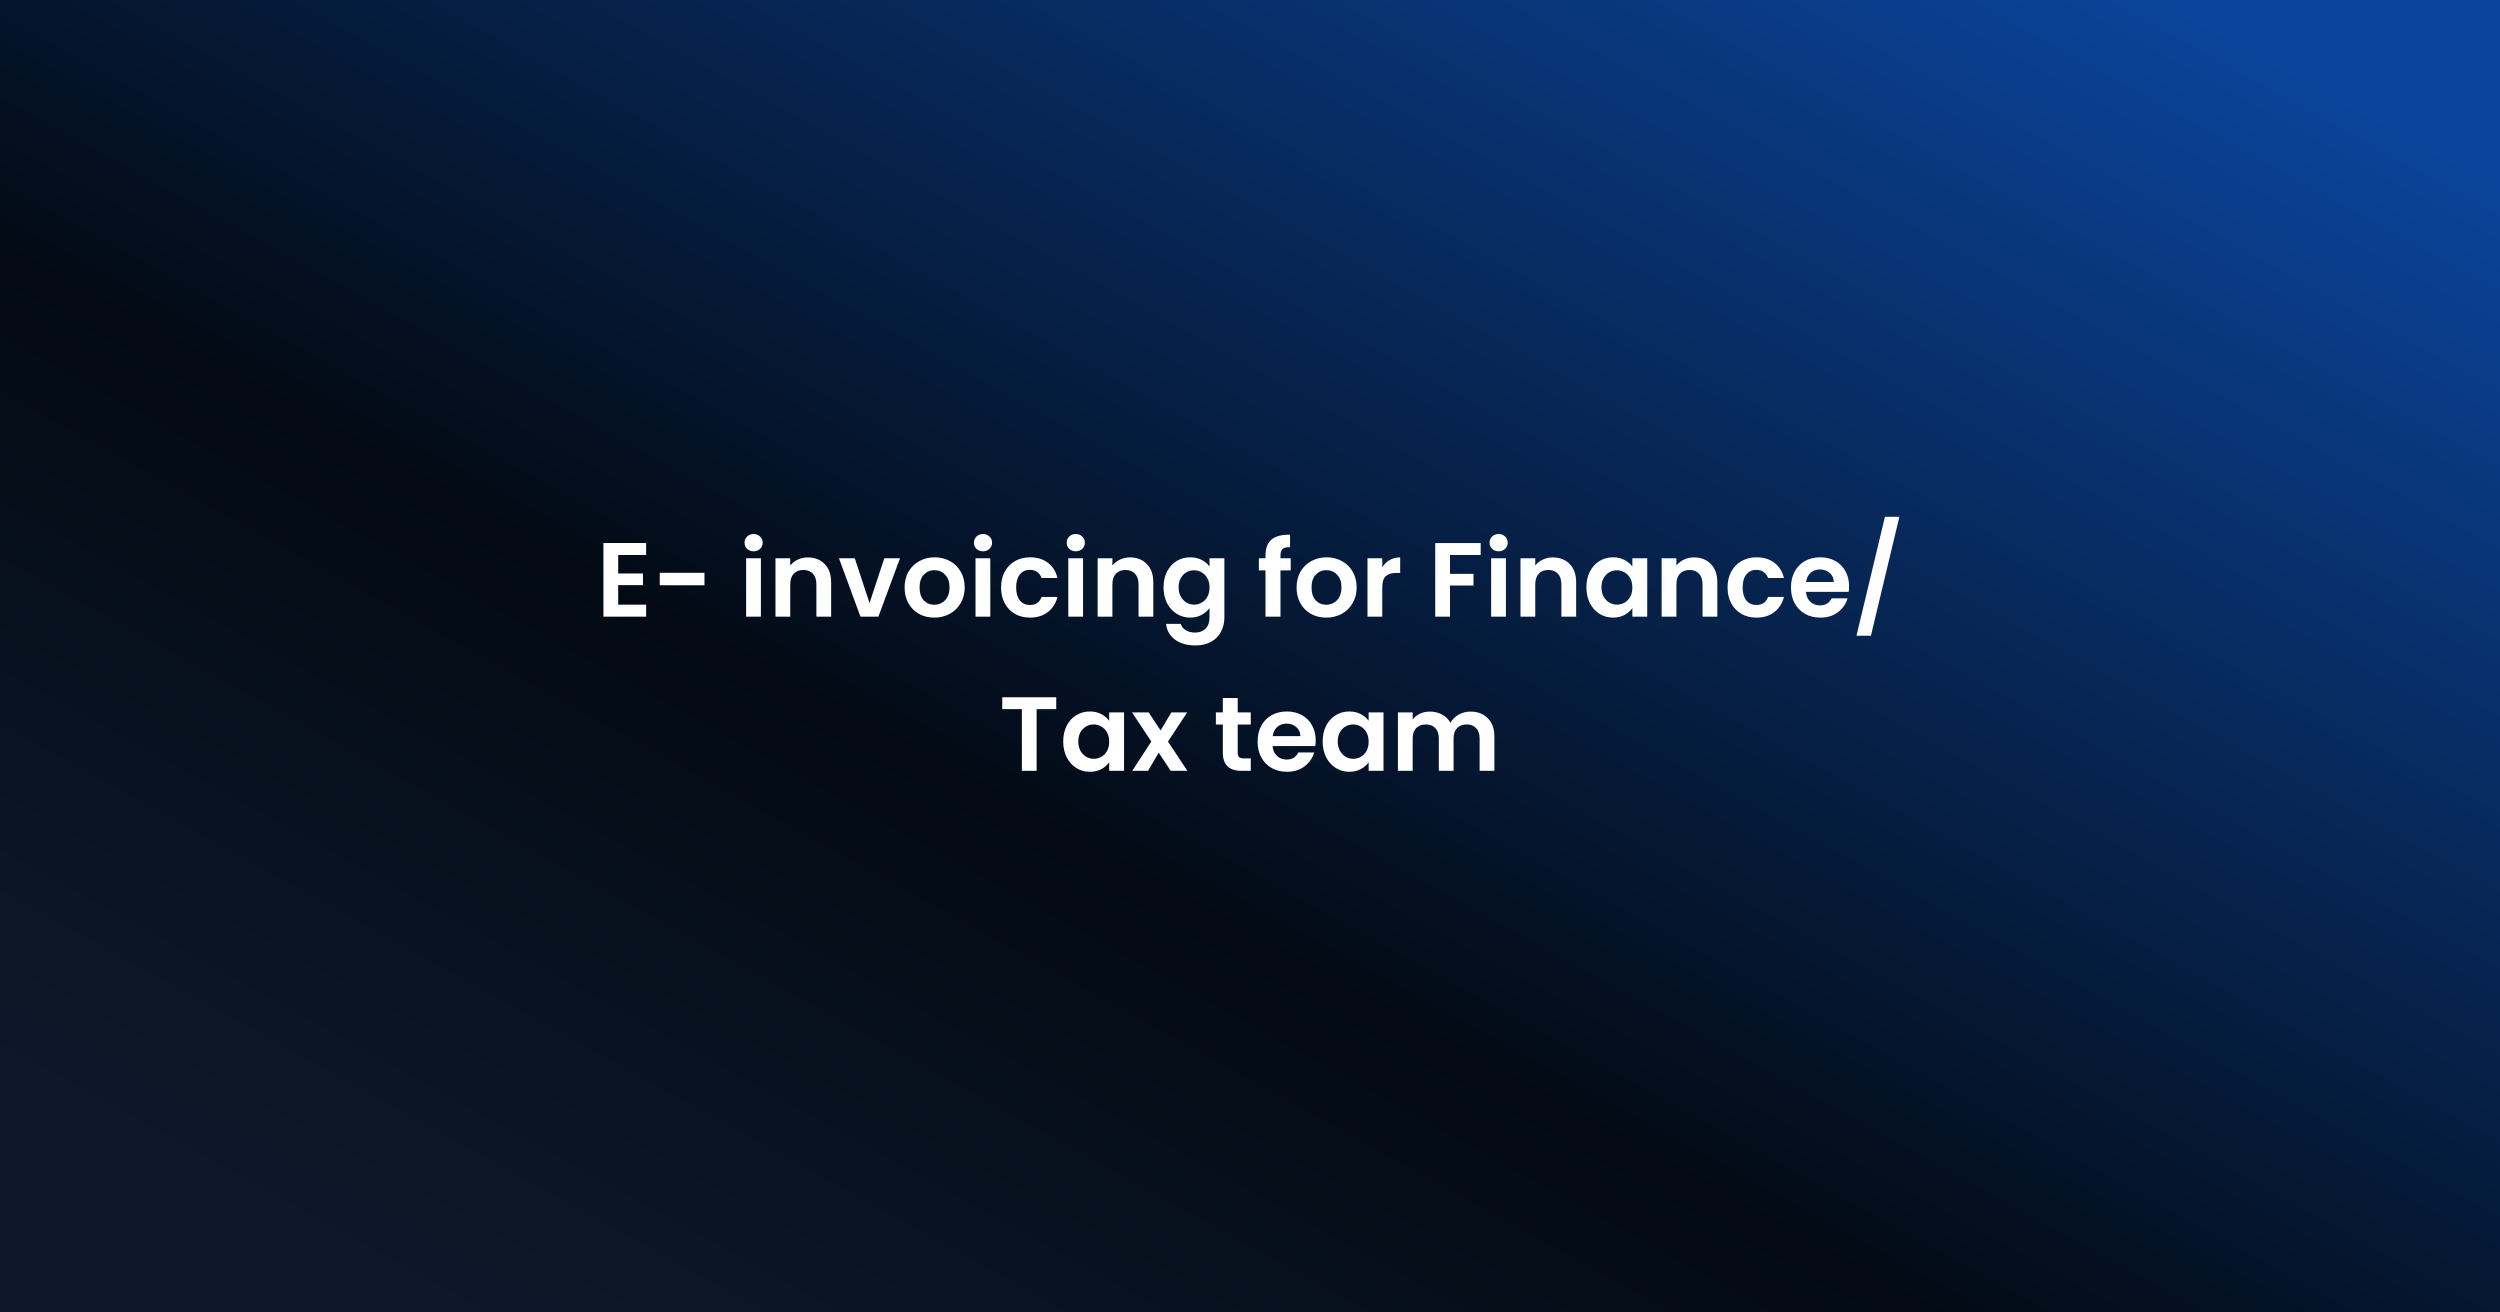 <svg xmlns="http://www.w3.org/2000/svg" fill="none" viewBox="0 0 1200 630" height="630" width="1200">
<rect x="0" y="0" width="1200" height="630" fill="#808080" stroke="none"/>
<rect fill="url(#paint0_linear_282_27481)" height="630" width="1200"></rect>
<path fill="white" d="M296.733 266.395V275.251H308.626V280.869H296.733V290.231H310.144V296H289.648V260.626H310.144V266.395H296.733ZM338.141 274.948V280.919H316.683V274.948H338.141ZM361.738 264.624C360.49 264.624 359.444 264.236 358.6 263.46C357.791 262.65 357.386 261.655 357.386 260.474C357.386 259.293 357.791 258.315 358.6 257.539C359.444 256.729 360.49 256.325 361.738 256.325C362.986 256.325 364.015 256.729 364.825 257.539C365.668 258.315 366.09 259.293 366.09 260.474C366.09 261.655 365.668 262.65 364.825 263.46C364.015 264.236 362.986 264.624 361.738 264.624ZM365.23 267.964V296H358.145V267.964H365.23ZM387.766 267.559C391.106 267.559 393.805 268.622 395.863 270.747C397.921 272.839 398.95 275.774 398.95 279.553V296H391.865V280.514C391.865 278.288 391.308 276.584 390.195 275.403C389.081 274.189 387.563 273.581 385.64 273.581C383.683 273.581 382.132 274.189 380.984 275.403C379.871 276.584 379.314 278.288 379.314 280.514V296H372.23V267.964H379.314V271.456C380.259 270.241 381.457 269.297 382.907 268.622C384.392 267.913 386.011 267.559 387.766 267.559ZM417.377 289.472L424.462 267.964H432.002L421.628 296H413.025L402.701 267.964H410.292L417.377 289.472ZM448.431 296.455C445.732 296.455 443.303 295.865 441.144 294.684C438.984 293.47 437.281 291.766 436.032 289.573C434.818 287.38 434.211 284.85 434.211 281.982C434.211 279.114 434.835 276.584 436.083 274.391C437.365 272.198 439.102 270.511 441.295 269.33C443.488 268.116 445.934 267.509 448.633 267.509C451.332 267.509 453.778 268.116 455.971 269.33C458.164 270.511 459.885 272.198 461.133 274.391C462.415 276.584 463.056 279.114 463.056 281.982C463.056 284.85 462.398 287.38 461.082 289.573C459.8 291.766 458.046 293.47 455.819 294.684C453.626 295.865 451.164 296.455 448.431 296.455ZM448.431 290.281C449.713 290.281 450.911 289.978 452.024 289.371C453.171 288.73 454.082 287.785 454.757 286.537C455.431 285.288 455.769 283.77 455.769 281.982C455.769 279.317 455.06 277.276 453.643 275.859C452.26 274.408 450.556 273.683 448.532 273.683C446.508 273.683 444.804 274.408 443.421 275.859C442.071 277.276 441.397 279.317 441.397 281.982C441.397 284.647 442.054 286.705 443.37 288.156C444.72 289.573 446.407 290.281 448.431 290.281ZM471.846 264.624C470.598 264.624 469.552 264.236 468.709 263.46C467.899 262.65 467.494 261.655 467.494 260.474C467.494 259.293 467.899 258.315 468.709 257.539C469.552 256.729 470.598 256.325 471.846 256.325C473.095 256.325 474.124 256.729 474.933 257.539C475.777 258.315 476.198 259.293 476.198 260.474C476.198 261.655 475.777 262.65 474.933 263.46C474.124 264.236 473.095 264.624 471.846 264.624ZM475.338 267.964V296H468.253V267.964H475.338ZM480.516 281.982C480.516 279.081 481.107 276.55 482.287 274.391C483.468 272.198 485.104 270.511 487.196 269.33C489.288 268.116 491.683 267.509 494.382 267.509C497.857 267.509 500.725 268.386 502.985 270.14C505.28 271.861 506.815 274.29 507.591 277.427H499.949C499.544 276.213 498.853 275.268 497.874 274.593C496.929 273.885 495.749 273.531 494.332 273.531C492.307 273.531 490.705 274.273 489.524 275.757C488.343 277.208 487.753 279.283 487.753 281.982C487.753 284.647 488.343 286.722 489.524 288.207C490.705 289.657 492.307 290.383 494.332 290.383C497.199 290.383 499.072 289.101 499.949 286.537H507.591C506.815 289.573 505.28 291.985 502.985 293.773C500.691 295.561 497.824 296.455 494.382 296.455C491.683 296.455 489.288 295.865 487.196 294.684C485.104 293.47 483.468 291.783 482.287 289.624C481.107 287.431 480.516 284.883 480.516 281.982ZM516.374 264.624C515.126 264.624 514.08 264.236 513.236 263.46C512.427 262.65 512.022 261.655 512.022 260.474C512.022 259.293 512.427 258.315 513.236 257.539C514.08 256.729 515.126 256.325 516.374 256.325C517.622 256.325 518.651 256.729 519.461 257.539C520.304 258.315 520.726 259.293 520.726 260.474C520.726 261.655 520.304 262.65 519.461 263.46C518.651 264.236 517.622 264.624 516.374 264.624ZM519.866 267.964V296H512.781V267.964H519.866ZM542.402 267.559C545.742 267.559 548.441 268.622 550.499 270.747C552.557 272.839 553.586 275.774 553.586 279.553V296H546.501V280.514C546.501 278.288 545.944 276.584 544.831 275.403C543.718 274.189 542.199 273.581 540.276 273.581C538.32 273.581 536.768 274.189 535.621 275.403C534.507 276.584 533.951 278.288 533.951 280.514V296H526.866V267.964H533.951V271.456C534.895 270.241 536.093 269.297 537.544 268.622C539.028 267.913 540.647 267.559 542.402 267.559ZM571.305 267.509C573.397 267.509 575.235 267.93 576.821 268.774C578.407 269.583 579.655 270.646 580.566 271.962V267.964H587.701V296.202C587.701 298.8 587.178 301.111 586.132 303.136C585.087 305.193 583.518 306.813 581.426 307.994C579.334 309.208 576.804 309.816 573.835 309.816C569.854 309.816 566.582 308.888 564.017 307.032C561.487 305.177 560.053 302.646 559.716 299.441H566.75C567.121 300.723 567.914 301.735 569.129 302.478C570.377 303.254 571.878 303.642 573.633 303.642C575.691 303.642 577.361 303.017 578.643 301.769C579.925 300.555 580.566 298.699 580.566 296.202V291.85C579.655 293.166 578.39 294.263 576.77 295.14C575.185 296.017 573.363 296.455 571.305 296.455C568.943 296.455 566.784 295.848 564.827 294.634C562.87 293.419 561.318 291.715 560.171 289.522C559.058 287.296 558.501 284.749 558.501 281.881C558.501 279.047 559.058 276.533 560.171 274.34C561.318 272.148 562.854 270.461 564.777 269.28C566.733 268.099 568.909 267.509 571.305 267.509ZM580.566 281.982C580.566 280.261 580.228 278.794 579.554 277.579C578.879 276.331 577.968 275.386 576.821 274.745C575.674 274.071 574.442 273.733 573.127 273.733C571.811 273.733 570.596 274.054 569.483 274.695C568.37 275.336 567.459 276.28 566.75 277.529C566.075 278.743 565.738 280.194 565.738 281.881C565.738 283.568 566.075 285.052 566.75 286.334C567.459 287.582 568.37 288.544 569.483 289.219C570.63 289.893 571.845 290.231 573.127 290.231C574.442 290.231 575.674 289.91 576.821 289.269C577.968 288.595 578.879 287.65 579.554 286.435C580.228 285.187 580.566 283.703 580.566 281.982ZM619.533 273.784H614.625V296H607.439V273.784H604.25V267.964H607.439V266.547C607.439 263.106 608.417 260.576 610.374 258.956C612.33 257.337 615.283 256.578 619.23 256.679V262.65C617.509 262.617 616.312 262.903 615.637 263.511C614.962 264.118 614.625 265.214 614.625 266.8V267.964H619.533V273.784ZM636.574 296.455C633.875 296.455 631.446 295.865 629.287 294.684C627.127 293.47 625.424 291.766 624.175 289.573C622.961 287.38 622.354 284.85 622.354 281.982C622.354 279.114 622.978 276.584 624.226 274.391C625.508 272.198 627.246 270.511 629.438 269.33C631.631 268.116 634.077 267.509 636.776 267.509C639.475 267.509 641.921 268.116 644.114 269.33C646.307 270.511 648.028 272.198 649.276 274.391C650.558 276.584 651.199 279.114 651.199 281.982C651.199 284.85 650.541 287.38 649.226 289.573C647.944 291.766 646.189 293.47 643.963 294.684C641.77 295.865 639.307 296.455 636.574 296.455ZM636.574 290.281C637.856 290.281 639.054 289.978 640.167 289.371C641.314 288.73 642.225 287.785 642.9 286.537C643.575 285.288 643.912 283.77 643.912 281.982C643.912 279.317 643.203 277.276 641.786 275.859C640.403 274.408 638.699 273.683 636.675 273.683C634.651 273.683 632.947 274.408 631.564 275.859C630.214 277.276 629.54 279.317 629.54 281.982C629.54 284.647 630.198 286.705 631.513 288.156C632.863 289.573 634.55 290.281 636.574 290.281ZM663.481 272.316C664.392 270.832 665.573 269.668 667.024 268.824C668.508 267.981 670.195 267.559 672.084 267.559V274.998H670.212C667.985 274.998 666.298 275.521 665.151 276.567C664.038 277.613 663.481 279.435 663.481 282.033V296H656.396V267.964H663.481V272.316ZM710.726 260.677V266.395H696V275.454H707.285V281.071H696V296H688.915V260.677H710.726ZM719.343 264.624C718.095 264.624 717.049 264.236 716.206 263.46C715.396 262.65 714.991 261.655 714.991 260.474C714.991 259.293 715.396 258.315 716.206 257.539C717.049 256.729 718.095 256.325 719.343 256.325C720.591 256.325 721.62 256.729 722.43 257.539C723.274 258.315 723.695 259.293 723.695 260.474C723.695 261.655 723.274 262.65 722.43 263.46C721.62 264.236 720.591 264.624 719.343 264.624ZM722.835 267.964V296H715.75V267.964H722.835ZM745.371 267.559C748.711 267.559 751.41 268.622 753.468 270.747C755.526 272.839 756.555 275.774 756.555 279.553V296H749.47V280.514C749.47 278.288 748.913 276.584 747.8 275.403C746.687 274.189 745.169 273.581 743.246 273.581C741.289 273.581 739.737 274.189 738.59 275.403C737.476 276.584 736.92 278.288 736.92 280.514V296H729.835V267.964H736.92V271.456C737.864 270.241 739.062 269.297 740.513 268.622C741.997 267.913 743.617 267.559 745.371 267.559ZM761.471 281.881C761.471 279.047 762.027 276.533 763.141 274.34C764.288 272.148 765.823 270.461 767.746 269.28C769.703 268.099 771.879 267.509 774.274 267.509C776.366 267.509 778.188 267.93 779.739 268.774C781.325 269.617 782.59 270.68 783.535 271.962V267.964H790.67V296H783.535V291.901C782.624 293.217 781.359 294.313 779.739 295.19C778.154 296.034 776.315 296.455 774.223 296.455C771.862 296.455 769.703 295.848 767.746 294.634C765.823 293.419 764.288 291.715 763.141 289.522C762.027 287.296 761.471 284.749 761.471 281.881ZM783.535 281.982C783.535 280.261 783.198 278.794 782.523 277.579C781.848 276.331 780.937 275.386 779.79 274.745C778.643 274.071 777.412 273.733 776.096 273.733C774.78 273.733 773.565 274.054 772.452 274.695C771.339 275.336 770.428 276.28 769.719 277.529C769.045 278.743 768.707 280.194 768.707 281.881C768.707 283.568 769.045 285.052 769.719 286.334C770.428 287.582 771.339 288.544 772.452 289.219C773.599 289.893 774.814 290.231 776.096 290.231C777.412 290.231 778.643 289.91 779.79 289.269C780.937 288.595 781.848 287.65 782.523 286.435C783.198 285.187 783.535 283.703 783.535 281.982ZM813.126 267.559C816.466 267.559 819.165 268.622 821.223 270.747C823.281 272.839 824.31 275.774 824.31 279.553V296H817.225V280.514C817.225 278.288 816.669 276.584 815.555 275.403C814.442 274.189 812.924 273.581 811.001 273.581C809.044 273.581 807.492 274.189 806.345 275.403C805.232 276.584 804.675 278.288 804.675 280.514V296H797.59V267.964H804.675V271.456C805.62 270.241 806.817 269.297 808.268 268.622C809.753 267.913 811.372 267.559 813.126 267.559ZM829.226 281.982C829.226 279.081 829.816 276.55 830.997 274.391C832.178 272.198 833.814 270.511 835.906 269.33C837.998 268.116 840.393 267.509 843.092 267.509C846.567 267.509 849.435 268.386 851.695 270.14C853.989 271.861 855.524 274.29 856.3 277.427H848.659C848.254 276.213 847.562 275.268 846.584 274.593C845.639 273.885 844.458 273.531 843.041 273.531C841.017 273.531 839.415 274.273 838.234 275.757C837.053 277.208 836.463 279.283 836.463 281.982C836.463 284.647 837.053 286.722 838.234 288.207C839.415 289.657 841.017 290.383 843.041 290.383C845.909 290.383 847.781 289.101 848.659 286.537H856.3C855.524 289.573 853.989 291.985 851.695 293.773C849.401 295.561 846.533 296.455 843.092 296.455C840.393 296.455 837.998 295.865 835.906 294.684C833.814 293.47 832.178 291.783 830.997 289.624C829.816 287.431 829.226 284.883 829.226 281.982ZM887.553 281.375C887.553 282.387 887.485 283.298 887.35 284.107H866.855C867.023 286.132 867.732 287.717 868.98 288.864C870.229 290.012 871.764 290.585 873.585 290.585C876.217 290.585 878.089 289.455 879.203 287.194H886.844C886.035 289.893 884.483 292.12 882.189 293.875C879.894 295.595 877.077 296.455 873.737 296.455C871.038 296.455 868.609 295.865 866.45 294.684C864.324 293.47 862.654 291.766 861.44 289.573C860.259 287.38 859.669 284.85 859.669 281.982C859.669 279.081 860.259 276.533 861.44 274.34C862.621 272.148 864.274 270.461 866.399 269.28C868.525 268.099 870.971 267.509 873.737 267.509C876.403 267.509 878.781 268.082 880.873 269.229C882.998 270.376 884.634 272.013 885.782 274.138C886.962 276.23 887.553 278.642 887.553 281.375ZM880.215 279.35C880.181 277.529 879.523 276.078 878.241 274.998C876.959 273.885 875.39 273.328 873.535 273.328C871.78 273.328 870.296 273.868 869.081 274.948C867.901 275.994 867.175 277.461 866.905 279.35H880.215ZM911.702 248.076L898.038 305.16H891.105L904.768 248.076H911.702ZM506.994 334.677V340.395H497.581V370H490.496V340.395H481.083V334.677H506.994ZM510.341 355.881C510.341 353.047 510.898 350.533 512.011 348.34C513.158 346.148 514.693 344.461 516.616 343.28C518.573 342.099 520.749 341.509 523.145 341.509C525.236 341.509 527.058 341.93 528.61 342.774C530.196 343.617 531.461 344.68 532.406 345.962V341.964H539.541V370H532.406V365.901C531.495 367.217 530.23 368.313 528.61 369.19C527.025 370.034 525.186 370.455 523.094 370.455C520.732 370.455 518.573 369.848 516.616 368.634C514.693 367.419 513.158 365.715 512.011 363.522C510.898 361.296 510.341 358.749 510.341 355.881ZM532.406 355.982C532.406 354.261 532.068 352.794 531.394 351.579C530.719 350.331 529.808 349.386 528.661 348.745C527.514 348.071 526.282 347.733 524.967 347.733C523.651 347.733 522.436 348.054 521.323 348.695C520.21 349.336 519.299 350.28 518.59 351.529C517.915 352.743 517.578 354.194 517.578 355.881C517.578 357.568 517.915 359.052 518.59 360.334C519.299 361.582 520.21 362.544 521.323 363.219C522.47 363.893 523.685 364.231 524.967 364.231C526.282 364.231 527.514 363.91 528.661 363.269C529.808 362.595 530.719 361.65 531.394 360.435C532.068 359.187 532.406 357.703 532.406 355.982ZM561.946 370L556.177 361.296L551.066 370H543.475L552.635 355.931L543.374 341.964H551.37L557.088 350.618L562.25 341.964H569.841L560.631 355.931L569.942 370H561.946ZM594.098 347.784V361.346C594.098 362.291 594.317 362.983 594.756 363.421C595.228 363.826 596.004 364.028 597.083 364.028H600.373V370H595.919C589.948 370 586.962 367.099 586.962 361.296V347.784H583.622V341.964H586.962V335.031H594.098V341.964H600.373V347.784H594.098ZM631.531 355.375C631.531 356.387 631.463 357.298 631.329 358.107H610.833C611.002 360.132 611.71 361.717 612.958 362.864C614.207 364.012 615.742 364.585 617.564 364.585C620.195 364.585 622.068 363.455 623.181 361.194H630.822C630.013 363.893 628.461 366.12 626.167 367.875C623.873 369.595 621.055 370.455 617.715 370.455C615.016 370.455 612.587 369.865 610.428 368.684C608.303 367.47 606.633 365.766 605.418 363.573C604.237 361.38 603.647 358.85 603.647 355.982C603.647 353.081 604.237 350.533 605.418 348.34C606.599 346.148 608.252 344.461 610.377 343.28C612.503 342.099 614.949 341.509 617.715 341.509C620.381 341.509 622.759 342.082 624.851 343.229C626.976 344.376 628.613 346.013 629.76 348.138C630.941 350.23 631.531 352.642 631.531 355.375ZM624.193 353.35C624.159 351.529 623.501 350.078 622.219 348.998C620.937 347.885 619.369 347.328 617.513 347.328C615.759 347.328 614.274 347.868 613.06 348.948C611.879 349.994 611.153 351.461 610.884 353.35H624.193ZM634.88 355.881C634.88 353.047 635.437 350.533 636.55 348.34C637.698 346.148 639.233 344.461 641.156 343.28C643.112 342.099 645.289 341.509 647.684 341.509C649.776 341.509 651.597 341.93 653.149 342.774C654.735 343.617 656 344.68 656.945 345.962V341.964H664.08V370H656.945V365.901C656.034 367.217 654.769 368.313 653.149 369.19C651.564 370.034 649.725 370.455 647.633 370.455C645.272 370.455 643.112 369.848 641.156 368.634C639.233 367.419 637.698 365.715 636.55 363.522C635.437 361.296 634.88 358.749 634.88 355.881ZM656.945 355.982C656.945 354.261 656.607 352.794 655.933 351.579C655.258 350.331 654.347 349.386 653.2 348.745C652.053 348.071 650.821 347.733 649.506 347.733C648.19 347.733 646.975 348.054 645.862 348.695C644.749 349.336 643.838 350.28 643.129 351.529C642.455 352.743 642.117 354.194 642.117 355.881C642.117 357.568 642.455 359.052 643.129 360.334C643.838 361.582 644.749 362.544 645.862 363.219C647.009 363.893 648.224 364.231 649.506 364.231C650.821 364.231 652.053 363.91 653.2 363.269C654.347 362.595 655.258 361.65 655.933 360.435C656.607 359.187 656.945 357.703 656.945 355.982ZM705.817 341.559C709.258 341.559 712.025 342.622 714.117 344.747C716.242 346.839 717.305 349.774 717.305 353.553V370H710.22V354.514C710.22 352.322 709.663 350.651 708.55 349.504C707.437 348.324 705.918 347.733 703.995 347.733C702.072 347.733 700.537 348.324 699.39 349.504C698.277 350.651 697.72 352.322 697.72 354.514V370H690.635V354.514C690.635 352.322 690.079 350.651 688.965 349.504C687.852 348.324 686.334 347.733 684.411 347.733C682.454 347.733 680.902 348.324 679.755 349.504C678.642 350.651 678.085 352.322 678.085 354.514V370H671V341.964H678.085V345.355C678.996 344.174 680.16 343.246 681.577 342.571C683.027 341.897 684.613 341.559 686.334 341.559C688.527 341.559 690.483 342.032 692.204 342.976C693.925 343.887 695.257 345.203 696.202 346.923C697.113 345.304 698.429 344.005 700.149 343.027C701.904 342.048 703.793 341.559 705.817 341.559Z"></path>
<defs>
<linearGradient gradientUnits="userSpaceOnUse" y2="921.19" x2="727.398" y1="63.292" x1="1200" id="paint0_linear_282_27481">
<stop stop-color="#0B449B" offset="0.02"></stop>
<stop stop-color="#030A14" offset="0.643"></stop>
<stop stop-color="#0D192B" offset="1"></stop>
</linearGradient>
</defs>
</svg>
